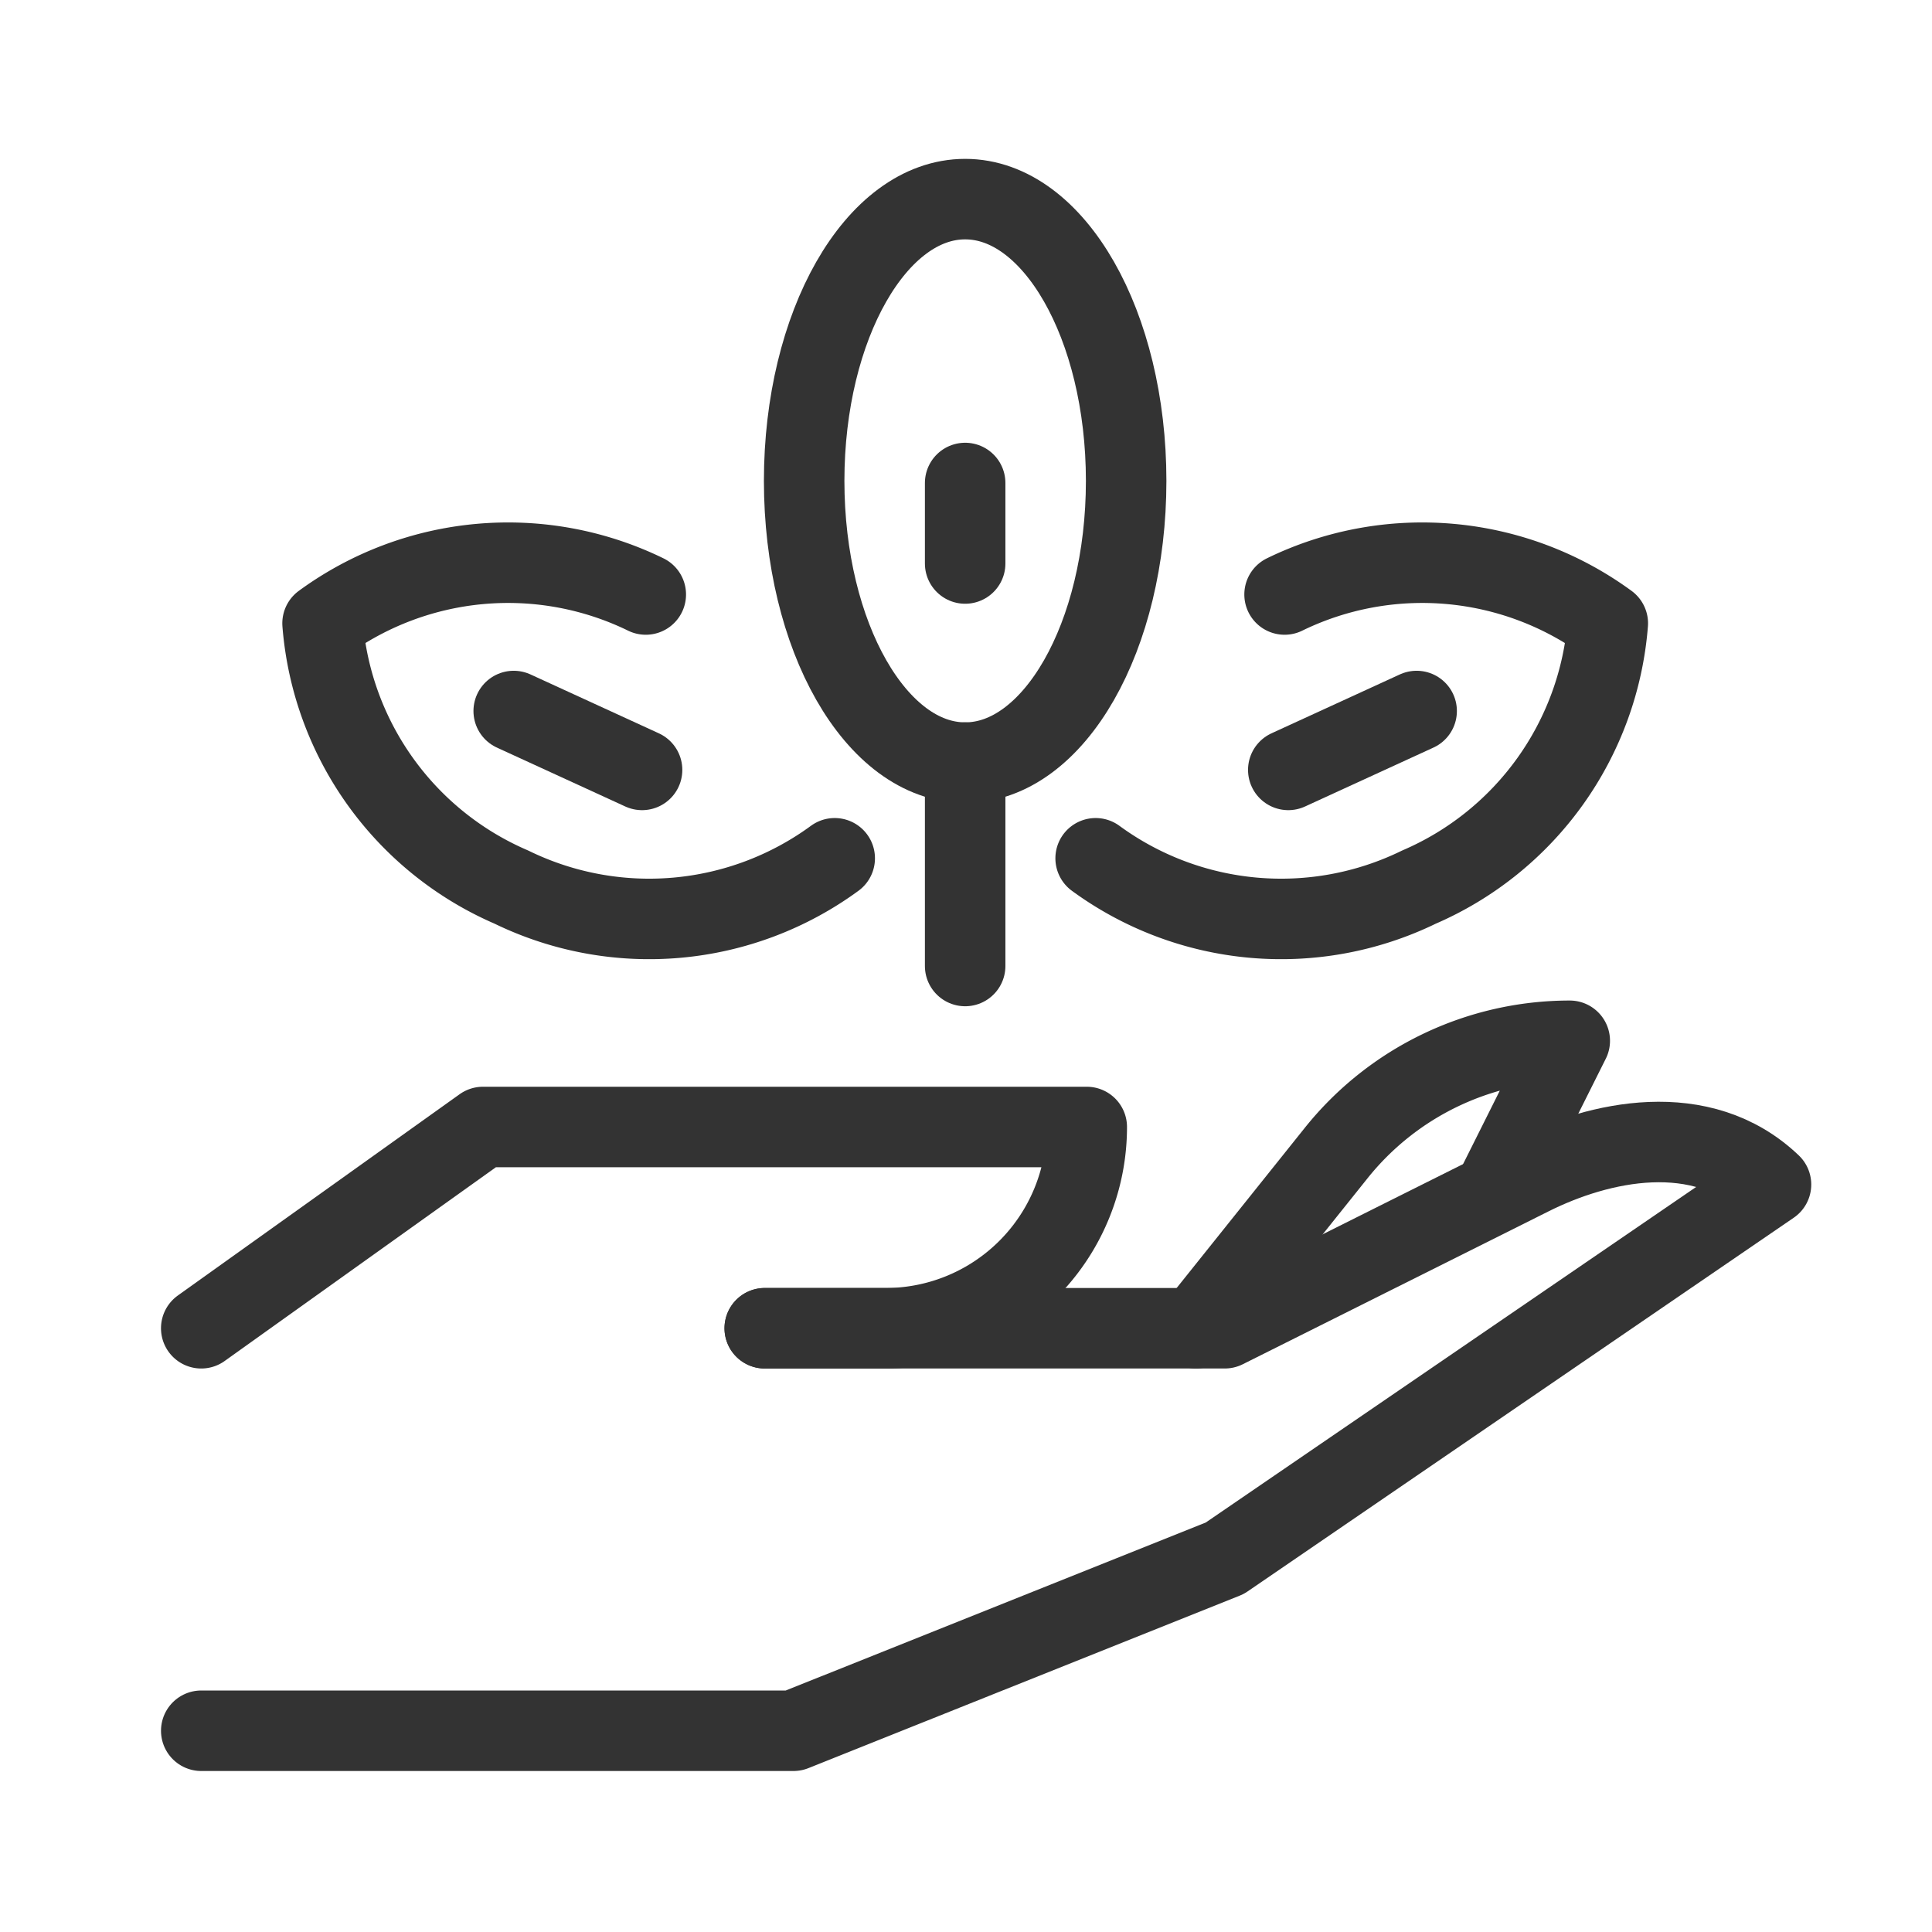 <svg xmlns="http://www.w3.org/2000/svg" viewBox="0 0 48 48"><title>hand-plant-growth-garden</title><g id="sprout"><path d="M19,33H30.429l7.604-3.802c1.691-.845,4.238-1.421,5.967.231L30.429,38.715,19.714,43H5" style="fill:none;stroke:#333;stroke-linecap:round;stroke-linejoin:round;stroke-width:2px"/><path d="M37.214,29.429,39,25.858a7.431,7.431,0,0,0-5.803,2.789L29.714,33" style="fill:none;stroke:#333;stroke-linecap:round;stroke-linejoin:round;stroke-width:2px"/><path d="M5,33l7-5H27a4.999,4.999,0,0,1-5,5H19" style="fill:none;stroke:#333;stroke-linecap:round;stroke-linejoin:round;stroke-width:2px"/><line x1="23.979" y1="24" x2="23.979" y2="18.947" style="fill:none;stroke:#333;stroke-linecap:round;stroke-linejoin:round;stroke-width:2px"/><line x1="23.979" y1="14" x2="23.979" y2="12" style="fill:none;stroke:#333;stroke-linecap:round;stroke-linejoin:round;stroke-width:2px"/><ellipse cx="23.979" cy="11.947" rx="4" ry="7" style="fill:none;stroke:#333;stroke-linecap:round;stroke-linejoin:round;stroke-width:2px"/><line x1="15.952" y1="19.128" x2="12.763" y2="17.665" style="fill:none;stroke:#333;stroke-linecap:round;stroke-linejoin:round;stroke-width:2px"/><path d="M16.044,14.77a7.804,7.804,0,0,0-8.03.717,7.804,7.804,0,0,0,4.694,6.554,7.804,7.804,0,0,0,8.03-.717" style="fill:none;stroke:#333;stroke-linecap:round;stroke-linejoin:round;stroke-width:2px"/><line x1="32.007" y1="19.128" x2="35.196" y2="17.665" style="fill:none;stroke:#333;stroke-linecap:round;stroke-linejoin:round;stroke-width:2px"/><path d="M31.915,14.77a7.804,7.804,0,0,1,8.03.717,7.804,7.804,0,0,1-4.694,6.554,7.804,7.804,0,0,1-8.03-.717" style="fill:none;stroke:#333;stroke-linecap:round;stroke-linejoin:round;stroke-width:2px"/></g></svg>